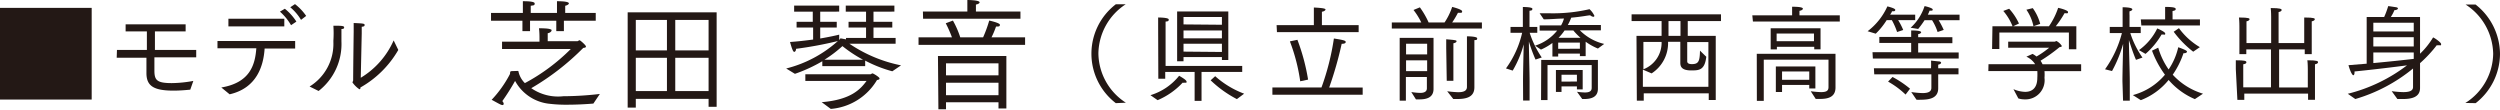 <svg xmlns="http://www.w3.org/2000/svg" width="285.78" height="12.54" viewBox="0 0 285.78 12.54">
  <defs>
    <style>
      .a {
        fill: #231815;
      }
    </style>
  </defs>
  <title>hs-profile-03</title>
  <g>
    <g>
      <path class="a" d="M0,.9H10.48V11.38H0Z"/>
      <path class="a" d="M13.37,5.71h3.42c0-.73,0-1.49,0-2.12H14.36V2.78h6.86v.81H17.71c0,.7,0,1.45,0,2.12h4.72v.84H17.65c0,.74,0,1.29,0,1.41v.09c0,1.12.28,1.45,2,1.45a14.21,14.21,0,0,0,2.45-.25l-.35,1c-.72.07-1.33.11-1.9.11-2.25,0-3.11-.51-3.11-2v0c0-.41,0-1,0-1.76h-3.4Z"/>
      <path class="a" d="M25.3,10c3.22-.54,3.86-2.51,4-4.48H24.86V4.69h8.88v.86H30.25c-.13,2-.9,4.52-4,5.23Zm.81-7.86H32.5v.88H26.11ZM32.56,1a6,6,0,0,1,1.32,1.47l-.61.41A6.17,6.17,0,0,0,32,1.33ZM33.72.47A5.93,5.93,0,0,1,35,1.82l-.59.45A5.58,5.58,0,0,0,33.18.83Z"/>
      <path class="a" d="M35.39,9.89a5.73,5.73,0,0,0,2.72-5.08V4.64a12.77,12.77,0,0,0,0-1.7c.81,0,1.23,0,1.23.18s-.12.18-.31.2c0,.39,0,1,0,1.24v.15a6.8,6.8,0,0,1-2.61,5.69Zm5.85-1A9.44,9.44,0,0,0,45,4.62l.53,1.09A11.54,11.54,0,0,1,41.2,10c0,.1,0,.2-.12.2a2.92,2.92,0,0,1-.79-.78c0-.07.08-.13.08-.25,0-1,.06-5.54.06-5.54,0-.21,0-.66,0-1,1.08.05,1.25.06,1.25.22s-.09.18-.33.21c0,.35,0,.77,0,.77Z"/>
    </g>
    <g>
      <path class="a" d="M56.13,1.48h3.64V1.09s0-.61,0-.95c.34,0,1.35,0,1.35.25S61,.6,60.67.66c0,.14,0,.47,0,.47v.35h3V1.09s0-.61,0-.95c1.26,0,1.36.17,1.36.25s-.14.21-.42.27c0,.14,0,.47,0,.47v.35H68.1v.89H64.46V3.56h-.87V2.37h-3V3.56h-.87V2.37H56.13Zm3,6.63c.08,0,.15,0,.15.13A2.66,2.66,0,0,0,60,9.5a22.16,22.16,0,0,0,5.25-3.9l-7.86,0V4.76h4.28V4.23s0-.6-.06-1c.11,0,.9,0,1.19.08s.25.1.25.18-.14.26-.44.31c0,.17,0,.45,0,.45v.46H66c.08,0,.17-.11.25-.11s.73.57.73.71-.14.14-.31.17a28.47,28.47,0,0,1-5.94,4.6,5.38,5.38,0,0,0,3.67.92,36.67,36.67,0,0,0,4.17-.26l-.74,1.1c-.81.07-1.94.13-3,.13a15.56,15.56,0,0,1-1.95-.1,5.06,5.06,0,0,1-4-2.62,26.23,26.23,0,0,1-1.46,2.31.5.5,0,0,1,.16.31.14.14,0,0,1-.14.14.69.69,0,0,1-.24-.07c-.28-.13-.9-.49-1-.53a13,13,0,0,0,2.07-2.9c.1-.18-.05-.34.21-.38Z"/>
      <path class="a" d="M71.75,1.41H81.92v10.8H81V11.3H72.68v1h-.93Zm4.49,4.35V2.28H72.68V5.76Zm0,4.65V6.61H72.68v3.8ZM81,5.76V2.28H77.19V5.76Zm0,4.65V6.61H77.19v3.8Z"/>
      <path class="a" d="M89.87,7.83a13.91,13.91,0,0,0,5.91-3.14A44.25,44.25,0,0,1,91,5.58v0c0,.19-.1.35-.21.35s-.24-.25-.48-1.13c.9-.06,1.81-.17,2.64-.28V3.15H91.06V2.49h1.85V1.33H90.78V.64h5.15v.69H93.76V2.49h1.89v.66H93.76V4.4c1-.17,1.82-.35,2.17-.44v.61a1.53,1.53,0,0,0,.15-.19l.63.12V4.34H99V3.15H97V2.49h2V1.33H96.68V.64h5.56v.69H99.85V2.49H102v.66H99.85V4.34h2.53V5H97.1A16.13,16.13,0,0,0,103,7.47l-1,.68a15.06,15.06,0,0,1-3.1-1.22v.63H94V7a17.37,17.37,0,0,1-3.13,1.44Zm4.06,3.85c3.38-.28,4.44-1.5,5.13-2.43l-7,0V8.49h7.44c.07,0,.15-.1.24-.1s.8.43.8.57-.09.14-.29.19a6.77,6.77,0,0,1-5.28,3.3Zm4.73-4.85A15.25,15.25,0,0,1,96.3,5.27a14.25,14.25,0,0,1-2.06,1.56Z"/>
      <path class="a" d="M105,4.27h3.82a13.75,13.75,0,0,0-.71-1.61l.82-.31a10.47,10.47,0,0,1,.84,1.92h2.61a14.34,14.34,0,0,0,.7-1.92s1.22.26,1.22.48-.14.2-.44.2h0a9.91,9.91,0,0,1-.52,1.24h3.84v.86H105Zm.5-2.95h5.08V1c0-.08,0-.57,0-1,0,0,1.4,0,1.4.27,0,.09-.15.21-.42.25,0,.28,0,.6,0,.6v.2h5.09v.82H105.52Zm1.72,5.08h7.82v6h-.9v-.71h-6v.8h-.87Zm6.92,2.21V7.24h-6V8.61Zm0,2.27V9.46h-6v1.42Z"/>
    </g>
    <g>
      <path class="a" d="M127.55,11.79a7.12,7.12,0,0,1,0-11.3l1.13,0a6.82,6.82,0,0,0-3.12,5.62,6.79,6.79,0,0,0,3.14,5.63Z"/>
      <path class="a" d="M131.51,10.88a6.69,6.69,0,0,0,3.28-2.22c.44.26.85.51.85.68s-.08.11-.2.11a.62.62,0,0,1-.25,0,8.32,8.32,0,0,1-2.86,2ZM132.39,3c0-.09,0-.61,0-1,.07,0,1.21,0,1.21.23s-.13.2-.36.24c0,.19,0,.54,0,.54V7.54H142v.68h-4.65v3.31h-.79V8.22h-3.36V9h-.79Zm2.17-1.69h5.85V6.86h-.73V6.52h-4.39V7h-.73Zm5.12,1.52V1.94h-4.39v.85Zm0,1.55v-.9h-4.39v.9Zm0,1.56V5h-4.39V5.9Zm-.77,2.77a10.46,10.46,0,0,0,3.31,2l-.83.62a13,13,0,0,1-3-2.15Z"/>
      <path class="a" d="M145.45,10h5.61a28.36,28.36,0,0,0,1.42-5.6c.94.15,1.35.22,1.35.39s-.17.21-.46.22a42,42,0,0,1-1.43,5h3.83v.82H145.45Zm.48-7.13h4.26V1.76c0-.07,0-.58,0-.9,1.28.06,1.33.16,1.33.24s-.18.22-.41.24c0,.21,0,.6,0,.6v.93h4.2v.8h-9.34Zm2.7,6.42a20.93,20.93,0,0,0-1.18-4.56l.86-.18a23.25,23.25,0,0,1,1.22,4.55Z"/>
      <path class="a" d="M159.1,2.57h3.37a7.7,7.7,0,0,0-.89-1.43l.73-.3a9.57,9.57,0,0,1,1,1.73h1.82A7.26,7.26,0,0,0,166,.79s1.14.28,1.14.5-.13.17-.35.17h-.13A10,10,0,0,1,166,2.57h3.4v.69H159.1ZM160,4.33h3.87V9.08c0,.19,0,1,0,1.08v0c0,1-.8,1.2-1.61,1.2h-.4l-.53-.84a7.51,7.51,0,0,0,1,.1c.44,0,.78-.12.78-.53V8.8h-2.4v2.71H160Zm3.14,1.89V5h-2.41V6.22Zm0,1.91V6.9h-2.41V8.13Zm2.18-2.64c0-.61,0-1,0-1,1.07.09,1.18.11,1.18.22s-.13.19-.36.24c0,.39,0,.73,0,.73V9.24h-.76Zm.11,4.94a11.3,11.3,0,0,0,1.26.11c.56,0,1-.12,1-.61V5.08s0-.46,0-.93c0,0,1.17,0,1.17.23s-.12.18-.32.21c0,.32,0,.66,0,.66V8.86c0,.59,0,1,0,1.12v0c0,1.23-1.11,1.34-2.06,1.34h-.35Z"/>
      <path class="a" d="M174.1,9.28c0-.9.05-3,.08-4.21a12.14,12.14,0,0,1-1.26,3l-.77-.25A11.1,11.1,0,0,0,174,3.75h-1.33V3.08h1.41V1.8s0-.6,0-1c.09,0,1.09,0,1.09.2s-.12.2-.33.23c0,.18,0,.51,0,.63V3.08h.89v.67h-.87a11.06,11.06,0,0,0,1.38,2.82l-.71.24a17.3,17.3,0,0,1-.76-2.07c0,1.23.08,3.45.08,4.6v2.15h-.74Zm1.38-4.06A5.3,5.3,0,0,0,178,3.5h-2V2.9h2.45a3.32,3.32,0,0,0,.33-.78c-.68,0-1.47.09-2.31.09L176,1.52c.43,0,.84,0,1.23,0a18.51,18.51,0,0,0,4.47-.47,2.32,2.32,0,0,1,.56.76.12.12,0,0,1-.13.11.7.7,0,0,1-.35-.17c-.22,0-1,.17-2.17.27a6.4,6.4,0,0,1-.39.84H183v.61H180.6a5.76,5.76,0,0,0,2.78,1.55l-.72.53a6.83,6.83,0,0,1-1.4-.78V6.42h-.66V6.13h-2.48v.33h-.66V4.91a6.5,6.5,0,0,1-1.31.76Zm.7,1.63h6.48V9l0,1.15v0c0,1-.83,1.17-1.6,1.17h-.19l-.6-.83a6.88,6.88,0,0,0,.9.08c.51,0,.78-.14.78-.53V7.44h-5.05v4h-.74ZM177.86,8h3.06v2.22h-.66V9.88H178.5v.63h-.64Zm2.74-2.43V4.87h-2.48v.71Zm.07-1.25a7,7,0,0,1-.82-.84h-1a5.5,5.5,0,0,1-.69.84Zm-.41,5V8.54H178.5v.79Z"/>
      <path class="a" d="M187.07,4.1h2.87c0-.53,0-1.23,0-1.69h-3.43V1.64h10.22v.77h-3.8V4.1h3.2v7.33h-.8v-.76h-7.43v.84h-.79Zm8.22,5.82V4.81h-2.42V7c0,.18.11.33.53.33.78,0,.9-.34.93-1.54l.72.7c-.18,1.55-.84,1.56-1.73,1.56-1.15,0-1.24-.5-1.24-.88l0-2.39h-1.4a4.13,4.13,0,0,1-1.88,3.61l-1-.43V9.92Zm-7.43-2a3.25,3.25,0,0,0,2.08-3.13h-2.08ZM192.1,4.1V2.41h-1.37c0,.32,0,1.14,0,1.69Z"/>
      <path class="a" d="M200.31,1.75h4.55V1.4s0-.4,0-.63c1.16,0,1.23.15,1.23.23s-.12.19-.39.24c0,.12,0,.33,0,.33v.18h4.61v.71h-9.93Zm.51,4.4h9V9c0,.15,0,.89,0,1,0,1.15-.93,1.31-1.79,1.31h-.47l-.57-.88a10.77,10.77,0,0,0,1.17.1c.67,0,.86-.18.86-.58V6.82h-7.4v4.71h-.79Zm1.59-2.92h5.7V5.64h-.72V5.35h-4.27v.3h-.71ZM203,7.6h4.52v2.51h-.7v-.4h-3.11v.81H203Zm4.36-2.89V3.83h-4.27v.88Zm-.54,4.41V8.17h-3.11v.95Z"/>
      <path class="a" d="M213.49,3.57A7.38,7.38,0,0,0,215.75.73s.9.21.9.39-.13.17-.38.17h0c0,.11-.12.23-.2.39h2.86V2.3h-1.95a7,7,0,0,1,.58,1.13l-.7.23a7.78,7.78,0,0,0-.6-1.36h-.59a8.24,8.24,0,0,1-1.25,1.55Zm.56,2.4h4.42V4.91h-3.64V4.22h3.64v0c0-.5,0-.7,0-.74,1.05,0,1.14.14,1.14.21s-.12.19-.34.21c0,.12,0,.26,0,.35h3.91v.69h-3.91V6h4.63v.69h-9.81Zm.16,1.83h6.53V7.74a7.51,7.51,0,0,0,0-.81l.88.09c.19,0,.27.08.27.16s-.12.17-.33.21c0,.15,0,.31,0,.41h2.32v.7h-2.32V9c0,.46,0,1,0,1.09,0,1.11-.94,1.31-2,1.31a3.77,3.77,0,0,1-.48,0l-.6-.88a9.5,9.5,0,0,0,1.3.12c.61,0,1-.15,1-.6V8.5h-6.53Zm2.13,1a11.52,11.52,0,0,1,2,1.34l-.51.67a9.69,9.69,0,0,0-2-1.48Zm2.07-5.63A5.74,5.74,0,0,0,220,.7c.06,0,.93.21.93.38s-.09.13-.36.14a2.92,2.92,0,0,1-.2.46H224v.63h-2.39a8.73,8.73,0,0,1,.58,1.11l-.7.24a6,6,0,0,0-.63-1.35H220a10.25,10.25,0,0,1-.73,1Z"/>
      <path class="a" d="M227.31,7.34h5.33a2.27,2.27,0,0,0-1-.86l.71-.32a3.51,3.51,0,0,1,.45.3,10.87,10.87,0,0,0,1.44-1l-4.68,0v-.7h5.33c.06,0,.11-.07.19-.07a1.58,1.58,0,0,1,.61.56c0,.09-.09.12-.26.14a18.79,18.79,0,0,1-2.17,1.55,3.3,3.3,0,0,1,.23.41h4.41v.78h-4.19a5,5,0,0,1,0,.77v0a2.19,2.19,0,0,1-2.28,2.46,2.3,2.3,0,0,1-.71-.11l-.56-1.06a3.6,3.6,0,0,0,1.33.31c.74,0,1.4-.37,1.4-1.61v0a6.61,6.61,0,0,0,0-.77h-5.6ZM227.76,3h6.46A8.26,8.26,0,0,0,235.27.9c.08,0,1.13.26,1.13.47s-.12.14-.36.14H236A11.43,11.43,0,0,1,235,3h2.35V5.63h-.85V3.72h-7.95V5.6h-.83Zm1.91-2a6.44,6.44,0,0,1,1.12,1.69l-.72.34A6.22,6.22,0,0,0,229,1.25Zm2.78,2a5.14,5.14,0,0,0-.81-1.89l.73-.18a5.42,5.42,0,0,1,.85,1.8Z"/>
      <path class="a" d="M242.62,9.29c0-.91.06-3.09.08-4.28a14.57,14.57,0,0,1-1.27,3.11l-.8-.2a12.45,12.45,0,0,0,1.93-4.14h-1.39v-.7h1.47V1.64s0-.5,0-.81c.1,0,1.11,0,1.11.24,0,.08-.11.18-.32.22a4.48,4.48,0,0,0,0,.49v1.3h1.28v.7h-1.19a10.31,10.31,0,0,0,1.39,2.8l-.74.26c-.33-.75-.64-1.74-.81-2.26,0,1.18.1,3.58.1,4.79v2.14h-.77Zm1.19,1.58a7.21,7.21,0,0,0,3.67-2.33A11.12,11.12,0,0,1,246,5.79l.71-.34a8.46,8.46,0,0,0,1.19,2.49A7.46,7.46,0,0,0,249,5.4c.9.32,1,.43,1,.51s-.13.17-.3.17h-.1a9.76,9.76,0,0,1-1.23,2.46,7.69,7.69,0,0,0,3.46,2.17l-.93.62a8.12,8.12,0,0,1-3-2.19,7.62,7.62,0,0,1-3.18,2.31Zm.7-5.14a6.61,6.61,0,0,0,2.09-2.48s.91.38.91.58-.08.12-.23.12l-.19,0a8.7,8.7,0,0,1-1.83,2.21Zm.21-3.51h2.78V1.48s0-.39,0-.69c.95,0,1.21.09,1.21.24s-.12.18-.36.23a3.39,3.39,0,0,0,0,.37v.59h3.13v.69h-6.7Zm4.36,1a7.94,7.94,0,0,0,2.39,2.17l-.76.52a11.52,11.52,0,0,1-2.23-2.28Z"/>
      <path class="a" d="M255.58,7.89s0-.6,0-1c1,0,1.21.07,1.21.22s-.12.19-.36.24c0,.3,0,.63,0,.63v2h3.17V5.65h-2.82v.54h-.79V3s0-.6-.05-1c1.2,0,1.21.12,1.21.2s-.11.2-.35.24c0,.31,0,.64,0,.64V4.92h2.82v-3s0-.6-.05-1c1.12,0,1.25.11,1.25.22s-.11.19-.35.24c0,.3,0,.63,0,.63V4.92h2.93V3s0-.6,0-1c1.2,0,1.21.12,1.21.2s-.11.2-.35.24c0,.31,0,.64,0,.64V6.19h-.8V5.65h-2.93V10h3.28V7.89s0-.6-.05-1c1.16,0,1.22.11,1.22.22s-.11.19-.35.24c0,.3,0,.63,0,.63v3.43h-.79V10.7h-7.29v.72h-.79Z"/>
      <path class="a" d="M268.38,10.72a18.57,18.57,0,0,0,6.77-3.25c-1.44.19-3.88.49-6,.7v.11c0,.2-.06.32-.14.32s-.3-.26-.55-1.15l2.08-.17V1.94h2A9.4,9.4,0,0,0,273,.7c.09,0,.65.09.86.12s.25.09.25.16-.15.18-.4.18a4.16,4.16,0,0,1-.41.78h3.34v4.2a8.87,8.87,0,0,0,1.49-1.86c.08,0,.92.55.92.76s-.1.13-.25.13a.81.81,0,0,1-.25,0,14.6,14.6,0,0,1-1.91,2.05V8.82l0,1.24v0c0,1.1-1.05,1.26-2,1.26h-.59l-.65-.9a10.56,10.56,0,0,0,1.32.11c.77,0,1.12-.18,1.12-.58V7.83a18.63,18.63,0,0,1-6.6,3.49Zm7.54-7.12v-1H271.3v1Zm0,1.71V4.25H271.3V5.31Zm-4.62,1.9c1.75-.16,3.51-.35,4.62-.48V6H271.3Z"/>
      <path class="a" d="M281.82,11.77A6.75,6.75,0,0,0,285,6.14,6.84,6.84,0,0,0,281.85.52l1.14,0a7.23,7.23,0,0,1,2.79,5.65A7.18,7.18,0,0,1,283,11.79Z"/>
    </g>
  </g>
</svg>
